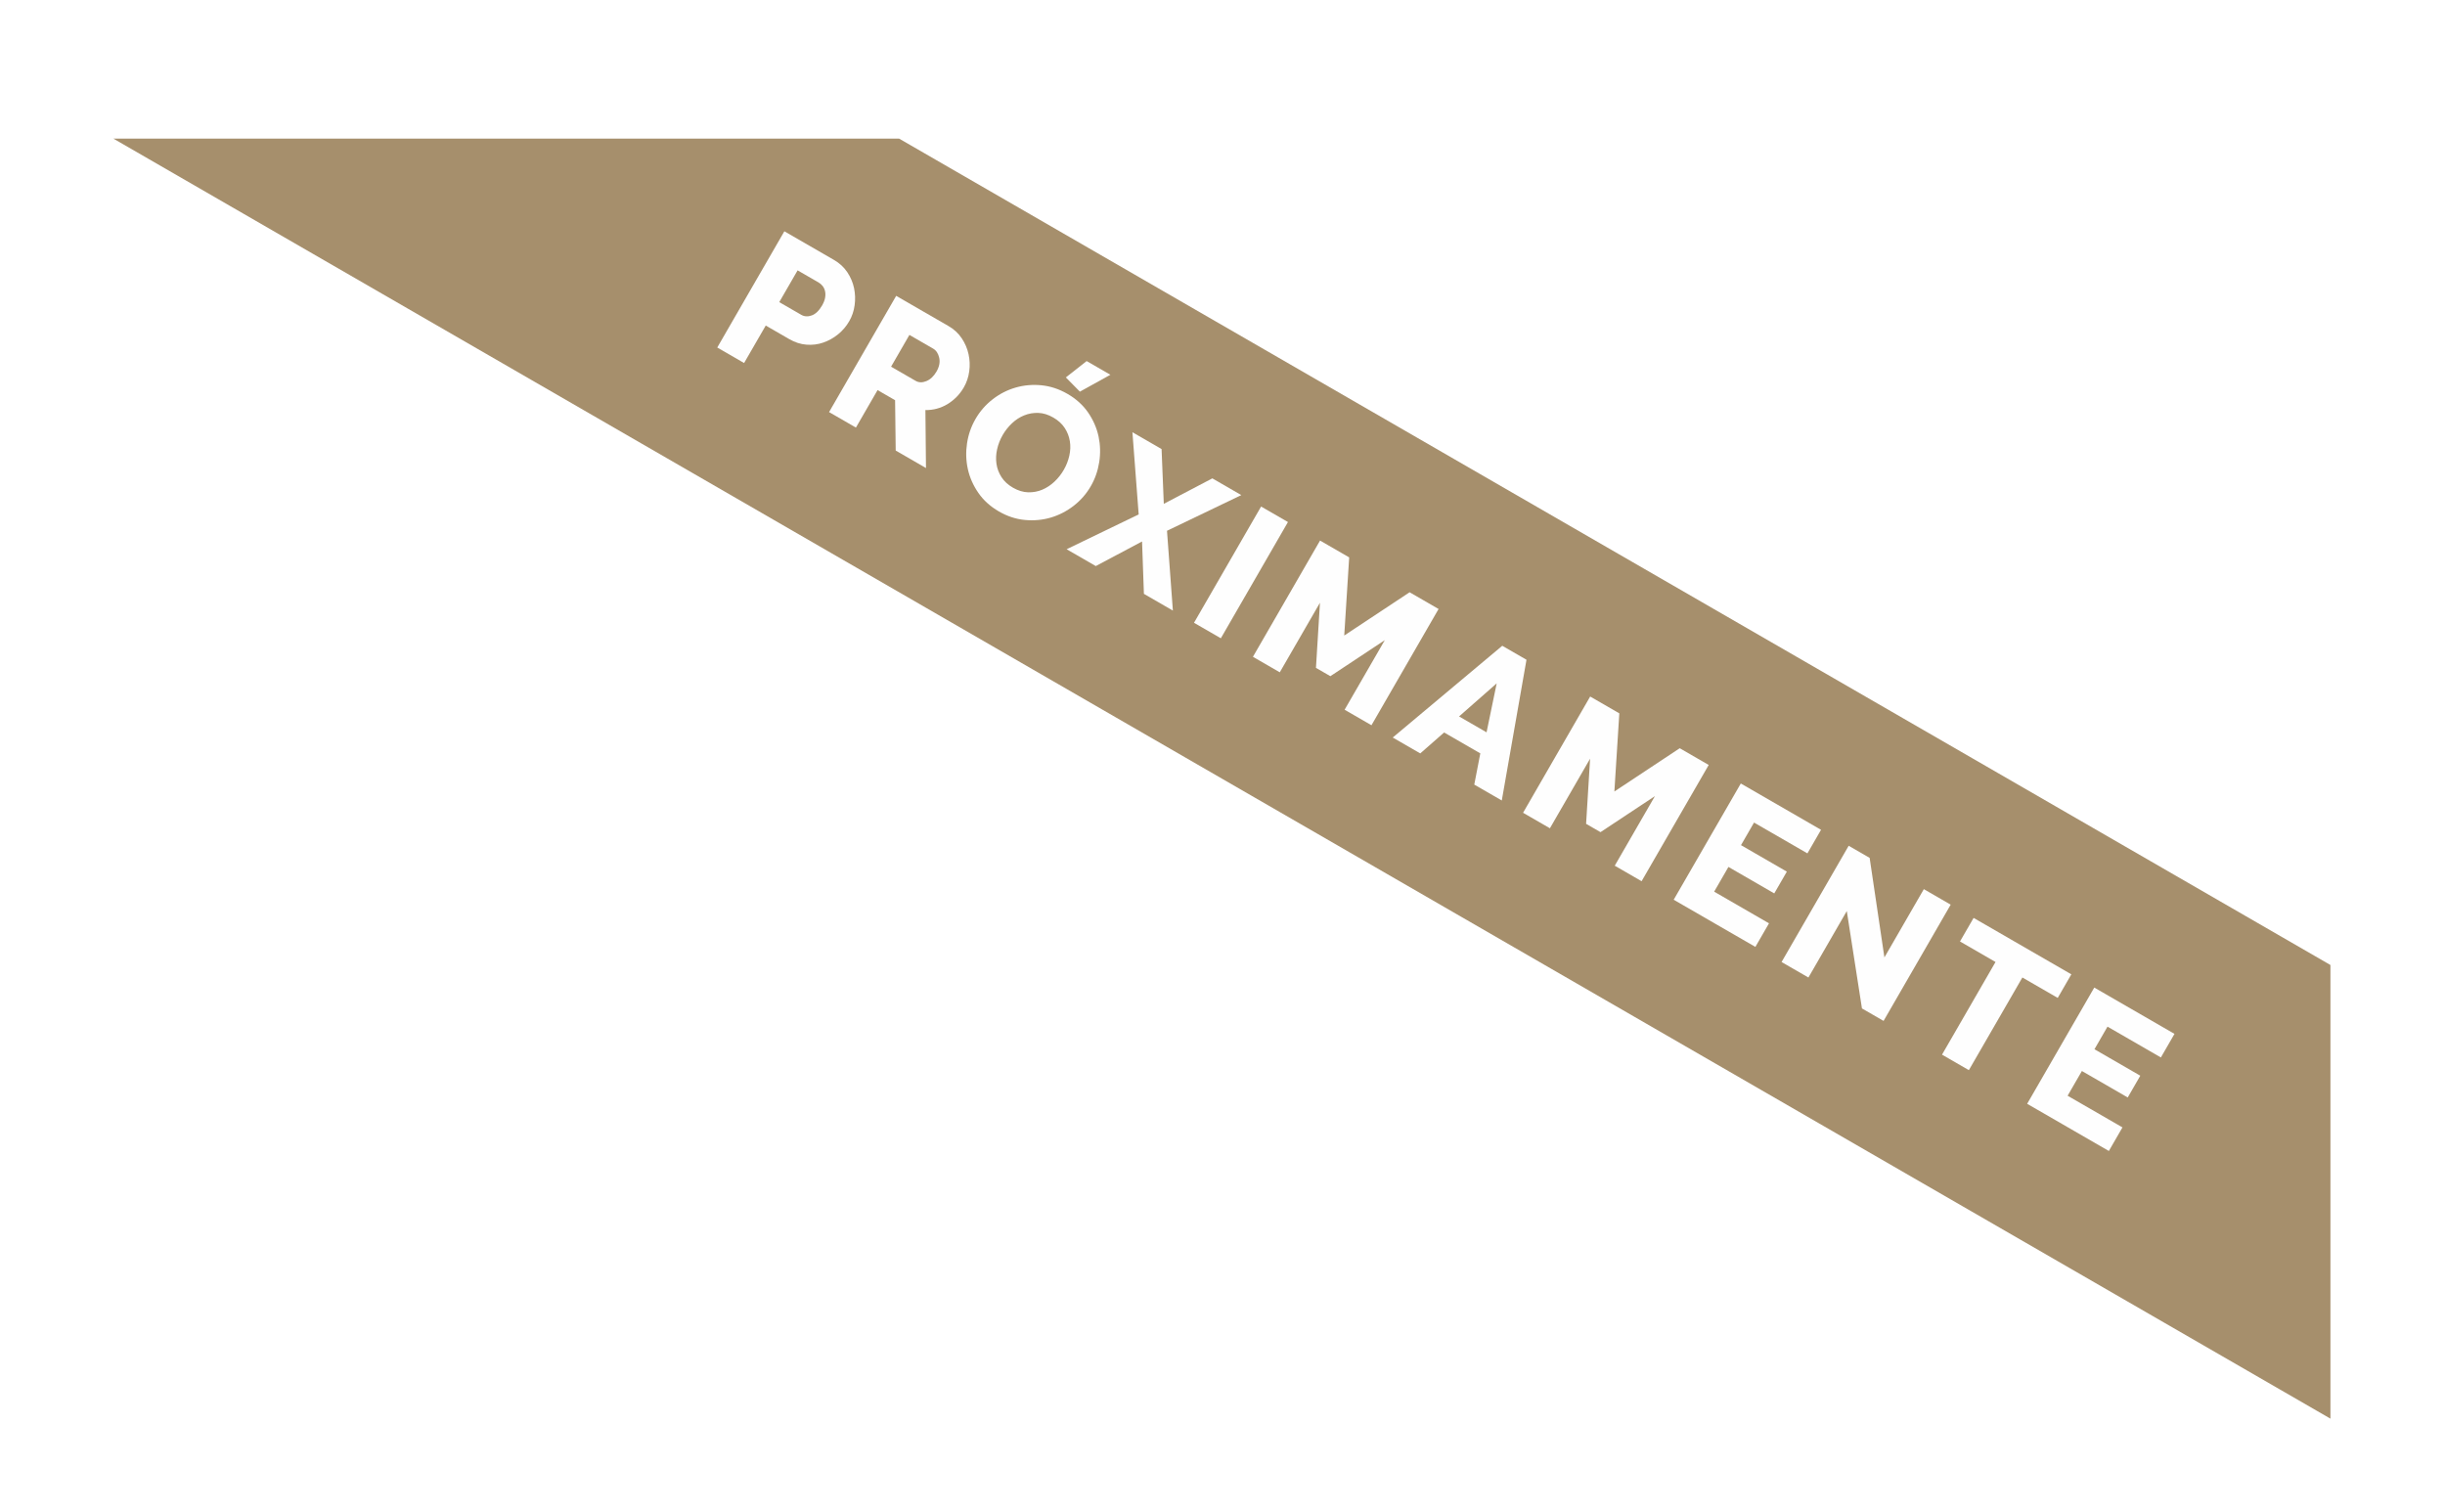 <?xml version="1.0" encoding="UTF-8"?>
<svg width="194px" height="120px" viewBox="0 0 194 120" version="1.1" xmlns="http://www.w3.org/2000/svg" xmlns:xlink="http://www.w3.org/1999/xlink">
    <title>solapa soon</title>
    <defs>
        <filter x="-6.8%" y="-11.8%" width="113.6%" height="123.5%" filterUnits="objectBoundingBox" id="filter-1">
            <feOffset dx="0" dy="2" in="SourceAlpha" result="shadowOffsetOuter1"></feOffset>
            <feGaussianBlur stdDeviation="2" in="shadowOffsetOuter1" result="shadowBlurOuter1"></feGaussianBlur>
            <feColorMatrix values="0 0 0 0 0   0 0 0 0 0   0 0 0 0 0  0 0 0 0.2 0" type="matrix" in="shadowBlurOuter1" result="shadowMatrixOuter1"></feColorMatrix>
            <feMerge>
                <feMergeNode in="shadowMatrixOuter1"></feMergeNode>
                <feMergeNode in="SourceGraphic"></feMergeNode>
            </feMerge>
        </filter>
    </defs>
    <g id="Symbols" stroke="none" stroke-width="1" fill="none" fill-rule="evenodd">
        <g id="ELEMENTS/360/ficha-tienda_movil_soon" transform="translate(-165, 9)">
            <g id="solapa-soon" filter="url(#filter-1)" transform="translate(174, 0)">
                <polygon id="bg" fill="#A68F6C" points="0 0 175.91 101.562 175.91 65.568 62.343 0"></polygon>
                <g id="txt" transform="translate(47.5, 7.061)" fill="#FEFEFE">
                    <path d="M5.331,5.911 L7.072,6.916 C7.323,7.061 7.602,7.078 7.909,6.966 C8.216,6.855 8.489,6.591 8.73,6.175 C8.854,5.959 8.934,5.756 8.967,5.568 C9.001,5.38 9,5.206 8.965,5.047 C8.93,4.888 8.865,4.75 8.772,4.632 C8.678,4.515 8.571,4.421 8.449,4.351 L6.786,3.391 L5.331,5.911 Z M0.411,9.513 L5.736,0.29 L9.672,2.563 C10.114,2.818 10.466,3.143 10.729,3.537 C10.992,3.931 11.171,4.352 11.265,4.799 C11.359,5.246 11.374,5.699 11.311,6.159 C11.247,6.619 11.106,7.04 10.885,7.421 C10.651,7.828 10.354,8.176 9.996,8.466 C9.638,8.756 9.247,8.974 8.821,9.121 C8.396,9.268 7.951,9.323 7.488,9.286 C7.024,9.25 6.571,9.104 6.13,8.849 L4.259,7.769 L2.541,10.743 L0.411,9.513 Z" id="Fill-2"></path>
                    <path d="M14.203,11.033 L16.152,12.158 C16.403,12.303 16.689,12.31 17.008,12.176 C17.327,12.043 17.594,11.79 17.809,11.418 C18.029,11.037 18.1,10.674 18.023,10.329 C17.944,9.983 17.785,9.741 17.542,9.601 L15.658,8.513 L14.203,11.033 Z M9.283,14.636 L14.608,5.413 L18.765,7.813 C19.198,8.063 19.546,8.385 19.809,8.779 C20.072,9.173 20.253,9.596 20.351,10.045 C20.449,10.494 20.467,10.949 20.404,11.409 C20.34,11.869 20.198,12.289 19.978,12.67 C19.813,12.956 19.62,13.211 19.399,13.435 C19.176,13.659 18.933,13.851 18.669,14.01 C18.403,14.169 18.124,14.287 17.831,14.366 C17.537,14.444 17.236,14.481 16.927,14.476 L16.973,19.076 L14.57,17.688 L14.521,13.693 L13.131,12.891 L11.413,15.866 L9.283,14.636 Z" id="Fill-4"></path>
                    <path d="M29.185,13.015 L28.07,11.886 L29.721,10.588 L31.605,11.675 L29.185,13.015 Z M23.058,16.457 C22.853,16.813 22.707,17.187 22.618,17.58 C22.529,17.974 22.511,18.359 22.565,18.736 C22.618,19.113 22.752,19.467 22.965,19.798 C23.178,20.129 23.48,20.407 23.87,20.632 C24.277,20.867 24.679,20.99 25.077,21.001 C25.475,21.011 25.85,20.942 26.201,20.793 C26.553,20.643 26.875,20.431 27.167,20.155 C27.459,19.879 27.706,19.568 27.905,19.221 C28.111,18.866 28.257,18.492 28.345,18.099 C28.434,17.705 28.448,17.32 28.388,16.945 C28.328,16.57 28.192,16.22 27.981,15.896 C27.769,15.572 27.469,15.297 27.08,15.072 C26.673,14.838 26.273,14.713 25.882,14.701 C25.49,14.689 25.118,14.754 24.765,14.897 C24.411,15.039 24.088,15.248 23.797,15.524 C23.504,15.8 23.258,16.111 23.058,16.457 L23.058,16.457 Z M22.761,22.521 C22.077,22.126 21.531,21.632 21.123,21.039 C20.716,20.445 20.438,19.815 20.292,19.147 C20.146,18.48 20.126,17.801 20.23,17.111 C20.334,16.421 20.559,15.776 20.904,15.179 C21.254,14.573 21.706,14.054 22.26,13.624 C22.815,13.193 23.422,12.882 24.081,12.692 C24.739,12.5 25.424,12.44 26.134,12.509 C26.844,12.579 27.533,12.806 28.2,13.191 C28.884,13.586 29.43,14.08 29.839,14.673 C30.246,15.267 30.522,15.9 30.666,16.571 C30.808,17.243 30.826,17.923 30.718,18.61 C30.609,19.298 30.387,19.933 30.052,20.513 C29.703,21.119 29.25,21.637 28.696,22.068 C28.141,22.498 27.536,22.81 26.882,23.004 C26.227,23.197 25.544,23.262 24.831,23.196 C24.118,23.131 23.428,22.906 22.761,22.521 L22.761,22.521 Z" id="Fill-6"></path>
                    <polygon id="Fill-8" points="35.666 17.57 35.842 21.915 39.693 19.895 41.992 21.223 36.096 24.054 36.563 30.386 34.264 29.058 34.117 24.903 30.445 26.853 28.132 25.518 33.849 22.756 33.353 16.235"></polygon>
                    <polygon id="Fill-10" points="38.239 31.353 43.563 22.13 45.694 23.36 40.369 32.583"></polygon>
                    <polygon id="Fill-12" points="50.189 38.253 53.377 32.732 49.059 35.591 47.916 34.931 48.233 29.763 45.045 35.283 42.915 34.053 48.24 24.83 50.552 26.165 50.16 32.365 55.346 28.932 57.645 30.26 52.32 39.483"></polygon>
                    <path d="M61.452,40.045 L62.256,36.161 L59.27,38.785 L61.452,40.045 Z M62.698,33.178 L64.62,34.287 L62.66,45.453 L60.477,44.193 L60.956,41.715 L58.085,40.057 L56.191,41.718 L54.008,40.458 L62.698,33.178 Z" id="Fill-14"></path>
                    <polygon id="Fill-16" points="71.623 50.628 74.811 45.107 70.493 47.966 69.35 47.306 69.667 42.138 66.479 47.658 64.349 46.428 69.674 37.205 71.986 38.54 71.594 44.74 76.78 41.307 79.079 42.635 73.754 51.858"></polygon>
                    <polygon id="Fill-18" points="83.862 55.2 82.782 57.07 76.3 53.328 81.625 44.105 87.991 47.78 86.911 49.65 82.676 47.205 81.641 48.998 85.278 51.098 84.28 52.826 80.644 50.726 79.511 52.687"></polygon>
                    <polygon id="Fill-20" points="90.035 54.226 86.99 59.5 84.86 58.27 90.185 49.047 91.848 50.007 93.02 57.906 96.148 52.489 98.278 53.72 92.953 62.943 91.238 61.953"></polygon>
                    <polygon id="Fill-22" points="106.772 61.118 103.967 59.498 99.721 66.85 97.591 65.62 101.836 58.268 99.017 56.64 100.097 54.77 107.852 59.247"></polygon>
                    <polygon id="Fill-24" points="111.908 71.392 110.828 73.263 104.346 69.52 109.671 60.297 116.036 63.972 114.956 65.843 110.721 63.398 109.686 65.191 113.323 67.291 112.326 69.018 108.689 66.918 107.556 68.88"></polygon>
                </g>
            </g>
        </g>
    </g>
</svg>